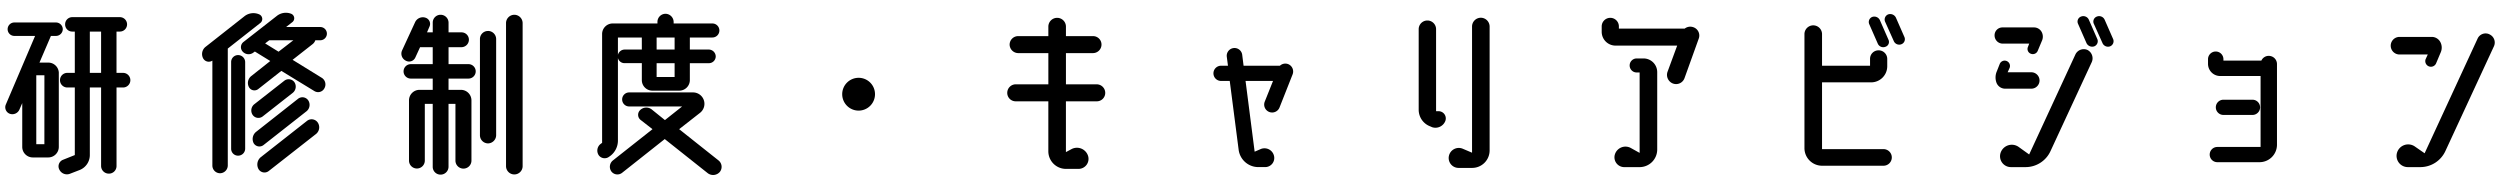 <svg xmlns="http://www.w3.org/2000/svg" xmlns:xlink="http://www.w3.org/1999/xlink" width="506" height="38" viewBox="0 0 506 38">
  <defs>
    <style>
      .cls-1 {
        fill: none;
      }

      .cls-2 {
        clip-path: url(#clip-path);
      }
    </style>
    <clipPath id="clip-path">
      <rect id="長方形_36" data-name="長方形 36" class="cls-1" width="503.867" height="32.833" transform="translate(0 0)"/>
    </clipPath>
  </defs>
  <g id="グループ_133" data-name="グループ 133" transform="translate(-387 -5711)">
    <rect id="長方形_150" data-name="長方形 150" class="cls-1" width="506" height="38" transform="translate(387 5711)"/>
    <g id="グループ_41" data-name="グループ 41" transform="translate(388.067 5713.584)">
      <g id="グループ_40" data-name="グループ 40" class="cls-2">
        <path id="パス_128" data-name="パス 128" d="M10.835,12.2V27.162a2.134,2.134,0,0,1-2.12,2.12H5.556a2.134,2.134,0,0,1-2.12-2.12V18.284l-.559,1.279a1.559,1.559,0,0,1-1.96.88,1.4,1.4,0,0,1-.8-1.879L6.036,4.686H1.8a1.36,1.36,0,0,1,0-2.719h8.439a1.382,1.382,0,0,1,1.4,1.359,1.383,1.383,0,0,1-1.4,1.36h-1l-2.319,5.4h1.8a2.134,2.134,0,0,1,2.12,2.12m-2.919.439H6.276V26.6h1.64Zm15.917-.479a1.479,1.479,0,1,1,0,2.959h-1.32V31a1.536,1.536,0,0,1-1.56,1.559A1.56,1.56,0,0,1,19.394,31V15.124h-2.28V28.842a3.262,3.262,0,0,1-2,2.96l-1.96.759a1.7,1.7,0,0,1-2.2-.8,1.418,1.418,0,0,1,.72-2l2.4-.96V15.124H12.555a1.479,1.479,0,1,1,0-2.959h1.519V3.806h-.52a1.434,1.434,0,0,1-1.439-1.44A1.442,1.442,0,0,1,13.554.887h9.6a1.46,1.46,0,1,1,0,2.919h-.64v8.359ZM19.394,3.806h-2.28v8.358h2.28Z"/>
        <path id="パス_129" data-name="パス 129" d="M51.6,2.086,45.036,7.245V30.921a1.588,1.588,0,0,1-1.56,1.56,1.561,1.561,0,0,1-1.559-1.56V9.685a1.3,1.3,0,0,1-1.88-.481,1.858,1.858,0,0,1,.52-2.319l7.878-6.2A2.92,2.92,0,0,1,51.4.326a1.021,1.021,0,0,1,.2,1.76M47.116,8.565a1.433,1.433,0,0,1,1.439,1.44V27.522a1.425,1.425,0,0,1-1.439,1.4,1.391,1.391,0,0,1-1.4-1.4V10.005a1.4,1.4,0,0,1,1.4-1.44m16.877,4.559a1.581,1.581,0,0,1,.6,2.159,1.433,1.433,0,0,1-2.039.56l-6.679-4.079-4.679,3.68a1.256,1.256,0,0,1-1.88-.4,1.789,1.789,0,0,1,.48-2.24l3.839-3.039-3.119-1.92-.28.2a1.6,1.6,0,0,1-2.16-.16,1.323,1.323,0,0,1,.12-1.96L54.954.646a2.945,2.945,0,0,1,2.92-.44.984.984,0,0,1,.24,1.68l-1.28,1h6.959a1.34,1.34,0,0,1,0,2.679h-1.04a1.628,1.628,0,0,1-.52.76l-4.079,3.2ZM52.075,21a1.415,1.415,0,0,1-2-.32,1.611,1.611,0,0,1,.32-2.16l6.079-4.759a1.427,1.427,0,0,1,2.04.28,1.616,1.616,0,0,1-.32,2.159Zm.16,5.8a1.349,1.349,0,0,1-1.96-.4,1.86,1.86,0,0,1,.52-2.32L59.273,17.4a1.422,1.422,0,0,1,2.04.319,1.662,1.662,0,0,1-.32,2.2Zm8.838-4.919a1.5,1.5,0,0,1,2.16.319,1.732,1.732,0,0,1-.32,2.32l-9.6,7.519a1.4,1.4,0,0,1-2.079-.44,1.92,1.92,0,0,1,.519-2.4Zm-5.759-14,3-2.32H53.435l-.84.64Z"/>
        <path id="パス_130" data-name="パス 130" d="M93.795,10.4a1.46,1.46,0,0,1,0,2.919H89.716V15.6h2.519a2.133,2.133,0,0,1,2.119,2.119V29.882a1.62,1.62,0,1,1-3.239,0V18.444h-1.4V31.161a1.605,1.605,0,0,1-1.6,1.6,1.579,1.579,0,0,1-1.6-1.6V18.444h-1.6V29.922a1.6,1.6,0,0,1-3.2,0v-12.2A2.134,2.134,0,0,1,83.836,15.6h2.68v-2.28H82.037a1.46,1.46,0,0,1,0-2.919h4.479V6.966h-2.56L83,9.045a1.384,1.384,0,0,1-1.959.64,1.581,1.581,0,0,1-.72-2.08l2.639-5.719a1.724,1.724,0,0,1,2.12-.879,1.312,1.312,0,0,1,.76,1.839l-.48,1.12h1.16V2.007a1.579,1.579,0,0,1,1.6-1.6,1.605,1.605,0,0,1,1.6,1.6V3.966h2.6a1.486,1.486,0,0,1,1.52,1.48,1.519,1.519,0,0,1-1.52,1.52h-2.6V10.4Zm3.919-6.719a1.647,1.647,0,0,1,1.64,1.64V24.8a1.674,1.674,0,0,1-1.64,1.639,1.647,1.647,0,0,1-1.64-1.639V5.326a1.622,1.622,0,0,1,1.64-1.64M103.033.407a1.69,1.69,0,0,1,1.68,1.68V31.042a1.68,1.68,0,1,1-3.36,0V2.087a1.69,1.69,0,0,1,1.68-1.68"/>
        <path id="パス_131" data-name="パス 131" d="M124,25.843a3.884,3.884,0,0,1-1.48,3.079l-.28.2a1.485,1.485,0,0,1-2.119-.28,1.694,1.694,0,0,1,.36-2.28l.319-.24V4.286a2.143,2.143,0,0,1,2.16-2.12h9.039V1.847a1.646,1.646,0,0,1,1.639-1.64,1.674,1.674,0,0,1,1.64,1.64v.319h7.839a1.42,1.42,0,1,1,0,2.84h-4.559v2.44h3.839a1.417,1.417,0,0,1,1.4,1.4,1.383,1.383,0,0,1-1.4,1.359h-3.839v3.439a2.143,2.143,0,0,1-2.16,2.121h-5.439a2.133,2.133,0,0,1-2.119-2.121V10.2h-3.48A1.381,1.381,0,0,1,124,9.165Zm20.357,4.039a1.657,1.657,0,0,1,.279,2.32,1.8,1.8,0,0,1-2.439.279l-8.719-6.919L124.836,32.4a1.532,1.532,0,0,1-2.16-.28,1.637,1.637,0,0,1,.32-2.239l8-6.319-2.36-1.84a1.314,1.314,0,0,1-.16-2,1.778,1.778,0,0,1,2.36-.16l2.679,2.16,3.48-2.759H126.276a1.42,1.42,0,1,1,0-2.84h12.917a2.308,2.308,0,0,1,1.44,4.12l-4.239,3.319ZM128.836,5.006H124V8.525a1.416,1.416,0,0,1,1.36-1.079h3.48Zm6.638,0h-3.64v2.44h3.64Zm0,5.2h-3.64v2.8h3.64Z"/>
        <path id="パス_132" data-name="パス 132" d="M176.034,16.484a3.319,3.319,0,1,1-3.319-3.319,3.31,3.31,0,0,1,3.319,3.319"/>
        <path id="パス_133" data-name="パス 133" d="M220.914,14.484a1.733,1.733,0,0,1,1.719,1.72,1.706,1.706,0,0,1-1.719,1.719h-6.239V28.2l1.2-.64a2.361,2.361,0,0,1,3.28,1.4,2.026,2.026,0,0,1-1.92,2.639h-2.559a3.567,3.567,0,0,1-3.56-3.559V17.923h-6.6A1.706,1.706,0,0,1,202.8,16.2a1.733,1.733,0,0,1,1.72-1.72h6.6V8.165H205a1.76,1.76,0,0,1-1.72-1.72A1.733,1.733,0,0,1,205,4.726h6.119V2.806a1.78,1.78,0,1,1,3.56,0v1.92h5.479a1.707,1.707,0,0,1,1.719,1.719,1.733,1.733,0,0,1-1.719,1.72h-5.479v6.319Z"/>
        <path id="パス_134" data-name="パス 134" d="M259.673,10.4a1.608,1.608,0,0,1,.88,2.08l-2.64,6.679a1.608,1.608,0,0,1-3-1.16l1.68-4.2h-5.56l1.84,14.318,1.2-.52a1.98,1.98,0,0,1,2.719,1.36,1.841,1.841,0,0,1-1.759,2.279h-1.4a4.021,4.021,0,0,1-4-3.519l-1.8-13.918h-1.72a1.54,1.54,0,1,1,0-3.079h1.36l-.24-1.84a1.573,1.573,0,0,1,3.12-.4l.28,2.24h7.358a1.6,1.6,0,0,1,1.68-.32"/>
        <path id="パス_135" data-name="パス 135" d="M290.114,19.923a1.464,1.464,0,0,1,1.361,1.959,2.146,2.146,0,0,1-2.68,1.28l-.36-.16a3.588,3.588,0,0,1-2.36-3.359V3.325a1.76,1.76,0,0,1,3.52,0v16.6Zm8.519-18.917a1.793,1.793,0,0,1,1.8,1.8V27.841a3.542,3.542,0,0,1-3.56,3.56h-2.719a2,2,0,0,1-1.959-2.44,2.047,2.047,0,0,1,2.8-1.439l1.88.8V2.806a1.784,1.784,0,0,1,1.76-1.8"/>
        <path id="パス_136" data-name="パス 136" d="M341.673,2.927a1.776,1.776,0,0,1,1.079,2.319l-2.879,8a1.809,1.809,0,0,1-2.319,1.079,1.872,1.872,0,0,1-1.12-2.359l1.96-5.32H325.875a2.8,2.8,0,0,1-2.759-2.8V2.807a1.74,1.74,0,1,1,3.479,0v.4h13.318a1.828,1.828,0,0,1,1.76-.279M331.554,9.245a2.774,2.774,0,0,1,2.8,2.76V27.682a3.568,3.568,0,0,1-3.56,3.56h-3.119a1.986,1.986,0,0,1-1.88-2.6,2.242,2.242,0,0,1,3.2-1.28l1.8,1V12.085h-.6a1.42,1.42,0,0,1,0-2.84Z"/>
        <path id="パス_137" data-name="パス 137" d="M380.113,27.6a1.68,1.68,0,1,1,0,3.359h-12.4a3.566,3.566,0,0,1-3.559-3.559V4.285a1.78,1.78,0,0,1,3.559,0v6.439h9.718v-1.4a1.707,1.707,0,0,1,1.721-1.719,1.74,1.74,0,0,1,1.759,1.719v1.52a3.261,3.261,0,0,1-3.28,3.24h-9.918V27.6Zm1.04-22.156a1.031,1.031,0,0,1-.6,1.439,1.207,1.207,0,0,1-1.559-.64l-1.72-3.919a1.1,1.1,0,0,1,.6-1.48,1.248,1.248,0,0,1,1.56.68Zm3.239-.521a1.088,1.088,0,0,1-.6,1.44,1.193,1.193,0,0,1-1.559-.64l-1.76-3.919a1.12,1.12,0,0,1,.64-1.48,1.283,1.283,0,0,1,1.56.68Z"/>
        <path id="パス_138" data-name="パス 138" d="M404.316,6.246a1.656,1.656,0,0,1-1.68-1.64,1.587,1.587,0,0,1,1.6-1.639H410.6a1.76,1.76,0,0,1,1.519.839,2.005,2.005,0,0,1,.161,1.72l-.92,2.2a1.075,1.075,0,0,1-1.4.56,1.027,1.027,0,0,1-.559-1.4l.24-.64Zm5.8,9.118h-5.359a1.877,1.877,0,0,1-1.719-1.16,3.1,3.1,0,0,1,.039-2.319l.6-1.52a1.077,1.077,0,1,1,2,.8l-.4.88h4.838a1.66,1.66,0,0,1,0,3.319m11.319-7.839a1.9,1.9,0,0,1,.88,2.44L413.954,28a5.55,5.55,0,0,1-5.039,3.24h-2.96a2.2,2.2,0,0,1-2.079-2.96,2.393,2.393,0,0,1,3.639-1.12l2.12,1.52,9.358-20.237a1.878,1.878,0,0,1,2.44-.92m.279-6.118,1.721,3.919a1.12,1.12,0,0,1-.641,1.479,1.281,1.281,0,0,1-1.559-.679l-1.72-3.92a1.077,1.077,0,0,1,.64-1.44,1.222,1.222,0,0,1,1.559.641m4.92,3.919a1.118,1.118,0,0,1-.641,1.479,1.217,1.217,0,0,1-1.519-.679l-1.76-3.92a1.077,1.077,0,0,1,.641-1.44,1.223,1.223,0,0,1,1.559.641Z"/>
        <path id="パス_139" data-name="パス 139" d="M458.114,8.725a1.656,1.656,0,0,1,1.68,1.64V26.722a3.534,3.534,0,0,1-3.56,3.52h-8.518a1.54,1.54,0,1,1,0-3.08h8.759V12.8h-8.2a2.458,2.458,0,0,1-2.439-2.479v-.88a1.56,1.56,0,1,1,3.119,0v.24h7.68a1.636,1.636,0,0,1,1.479-.96m-9.159,11.958a1.54,1.54,0,0,1,0-3.08h5.879a1.54,1.54,0,1,1,0,3.08Z"/>
        <path id="パス_140" data-name="パス 140" d="M484.637,4.886h6.478a1.968,1.968,0,0,1,1.72,1,2.38,2.38,0,0,1,.12,2.08l-.96,2.279a1.141,1.141,0,0,1-2.12-.84l.44-.96h-5.678a1.78,1.78,0,1,1,0-3.559m18.156-.52a1.817,1.817,0,0,1,.92,2.4L493.875,28a5.593,5.593,0,0,1-5.039,3.239h-2.6a2.275,2.275,0,0,1-2.12-3,2.36,2.36,0,0,1,3.6-1.16l1.96,1.36,10.718-23.2a1.779,1.779,0,0,1,2.4-.88"/>
      </g>
    </g>
  </g>
</svg>
